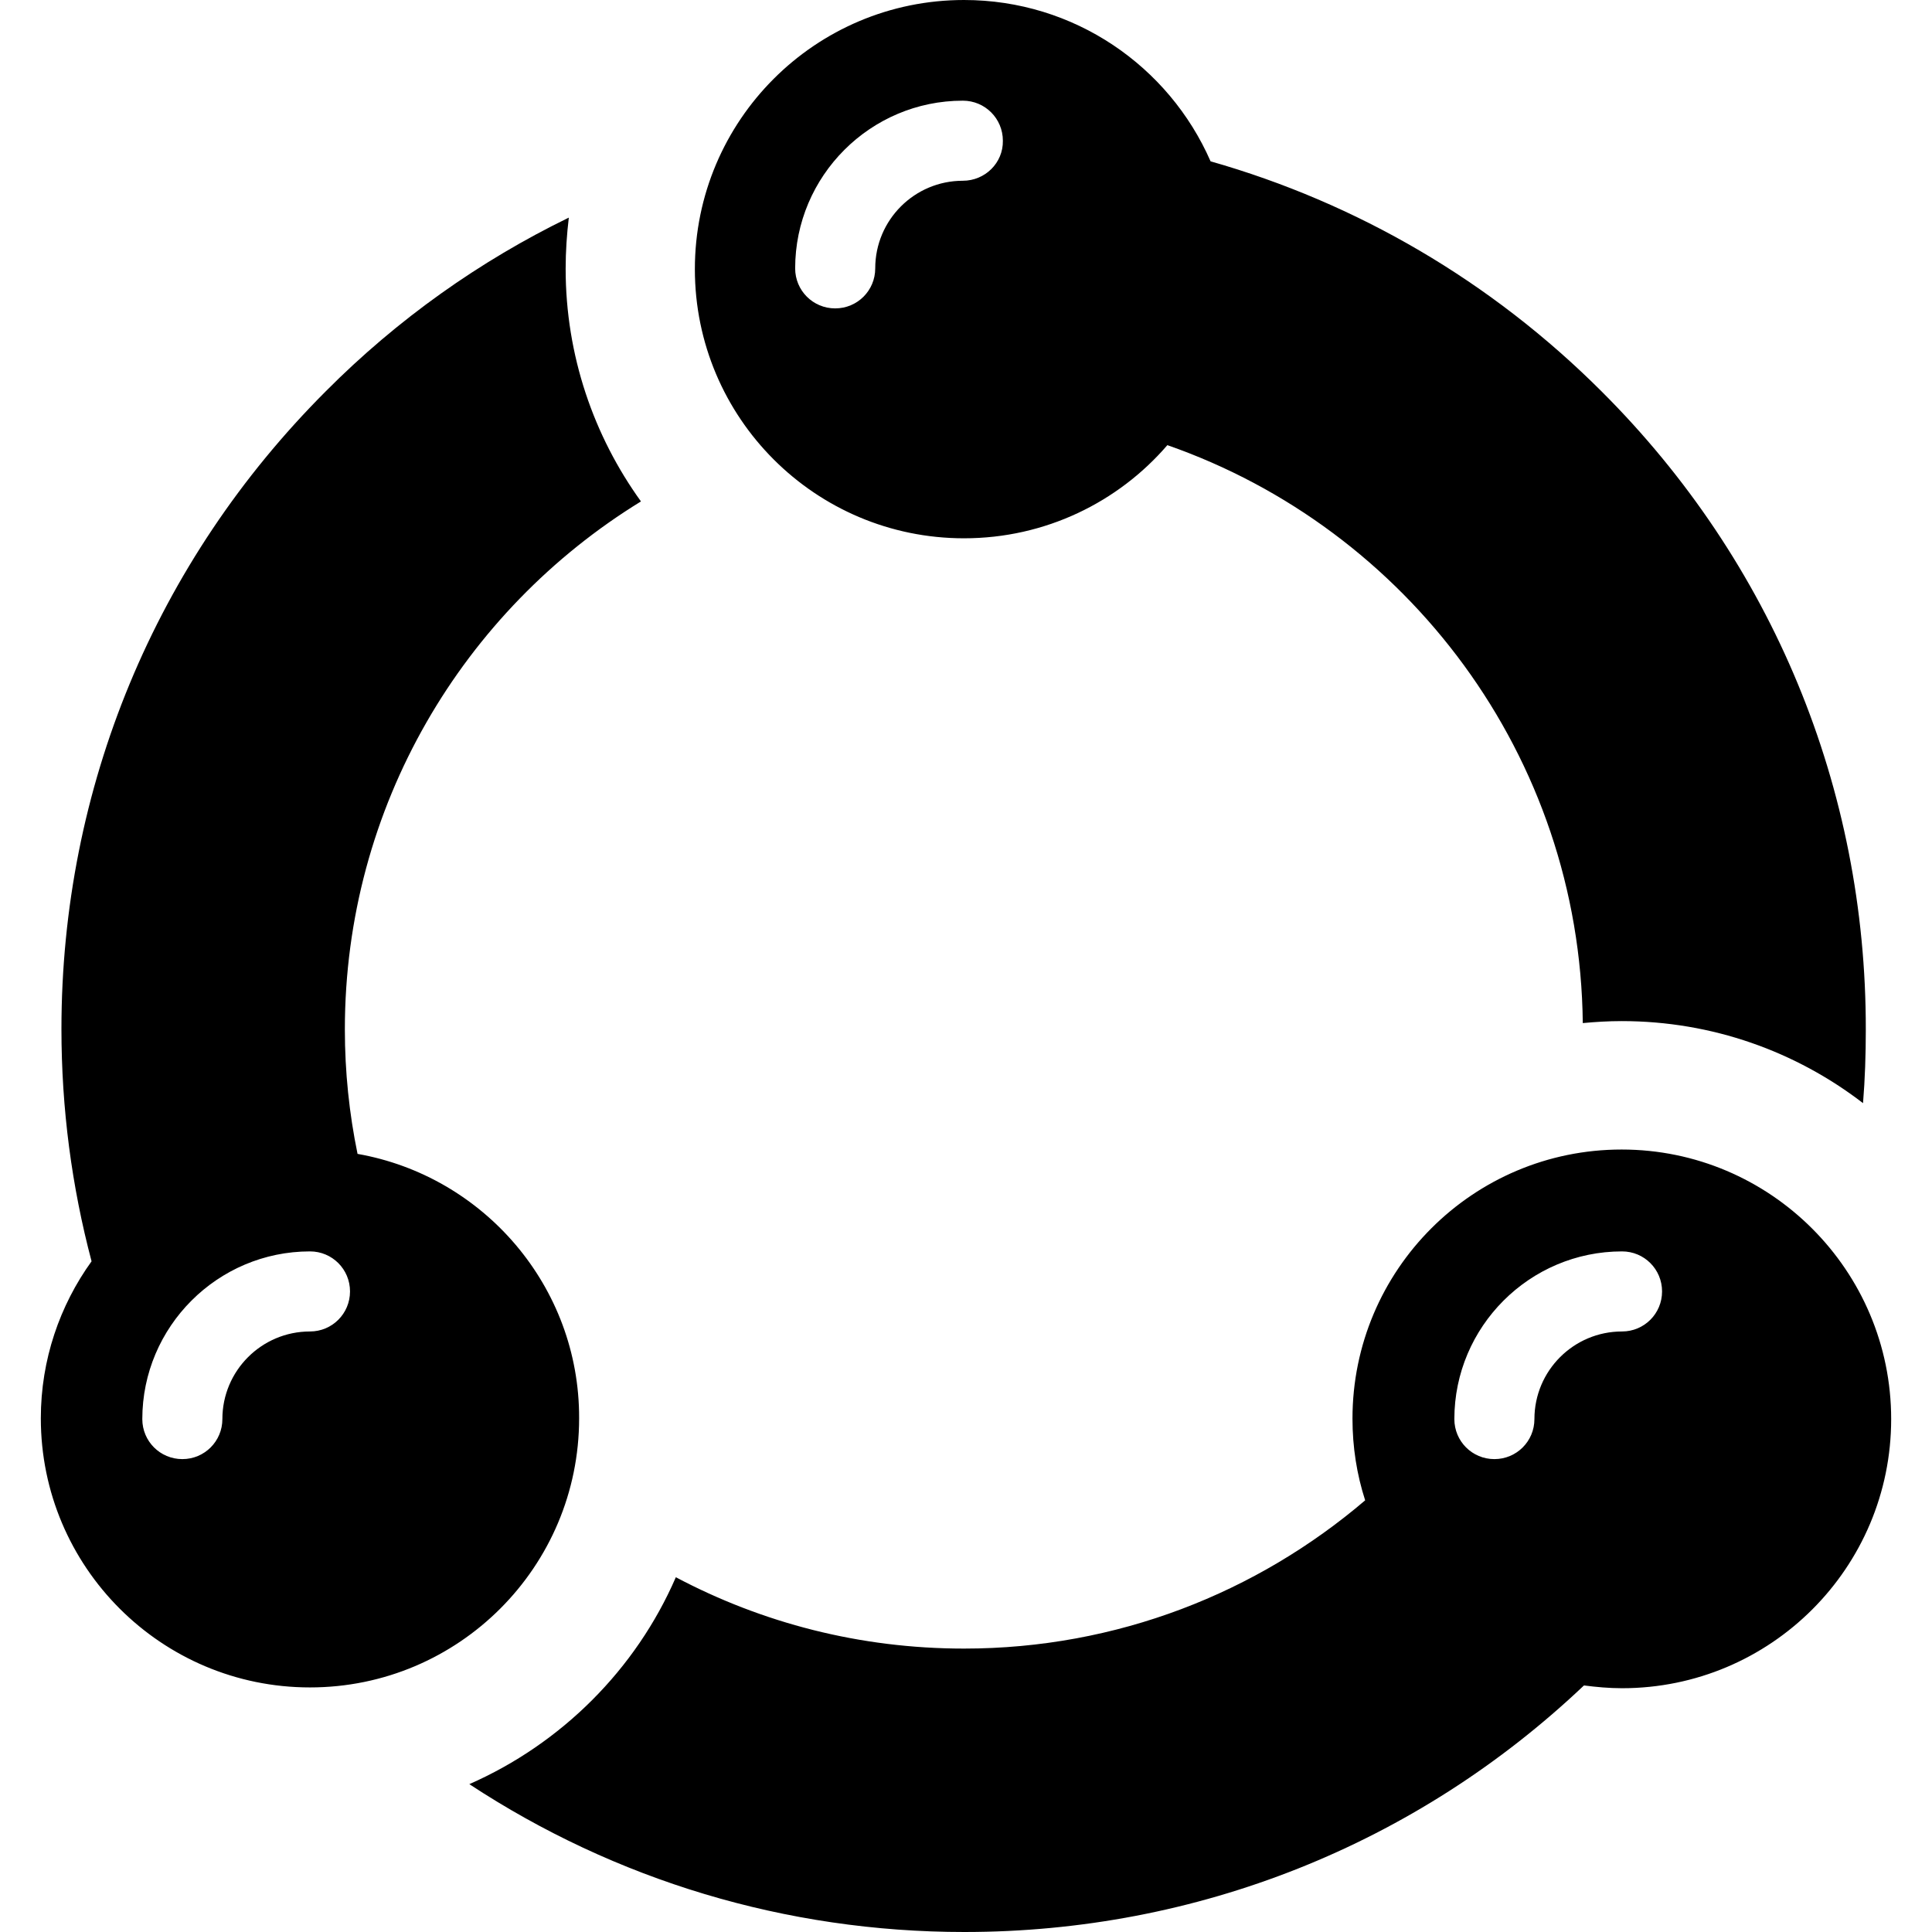 <?xml version="1.0" encoding="iso-8859-1"?>
<!-- Generator: Adobe Illustrator 19.1.0, SVG Export Plug-In . SVG Version: 6.00 Build 0)  -->
<svg version="1.1" id="Capa_1" xmlns="http://www.w3.org/2000/svg" xmlns:xlink="http://www.w3.org/1999/xlink" x="0px" y="0px"
	 viewBox="0 0 487.4 487.4" style="enable-background:new 0 0 487.4 487.4;" xml:space="preserve">
<g>
	<path id="XMLID_1818_" d="M409.1,290c-37.5,0-67.9,30.4-67.9,67.9c0,7.2,1.1,14.1,3.2,20.6c-27.3,23.3-62.6,37.4-101.2,37.4
		c-26.3,0-51-6.5-72.7-18c-10.1,23.3-28.9,42-52.1,52.2c36.8,24.2,79.8,37.3,124.9,37.3c58.6,0,113.9-22,156.3-62.2
		c3.1,0.4,6.3,0.7,9.6,0.7c37.5,0,67.9-30.4,67.9-67.9S446.6,290,409.1,290z M409.2,335.9c-12.2,0-22.1,9.9-22.1,22.1
		c0,5.6-4.5,10.1-10.1,10.1s-10.1-4.5-10.1-10.1c0-23.3,19-42.3,42.3-42.3c5.6,0,10.1,4.5,10.1,10.1
		C419.3,331.4,414.8,335.9,409.2,335.9z M404.1,98.8c-27.9-27.9-61.8-47.6-98.7-58.1C294.9,16.7,271,0,243.2,0
		c-37.5,0-67.9,30.4-67.9,67.9s30.4,67.9,67.9,67.9c20.5,0,38.9-9.1,51.3-23.5c60.5,21.1,104.1,78.4,104.8,145.8
		c3.2-0.3,6.5-0.5,9.8-0.5c22.9,0,44,7.7,60.9,20.7c0.5-6.1,0.7-12.3,0.7-18.5C470.8,198.9,447.1,141.7,404.1,98.8z M242.9,45.6
		c-12.2,0-22.1,9.9-22.1,22.1c0,5.6-4.5,10.1-10.1,10.1s-10.1-4.5-10.1-10.1c0-23.3,19-42.3,42.3-42.3c5.6,0,10.1,4.5,10.1,10.1
		C253.1,41.1,248.5,45.6,242.9,45.6z M90.2,291.1c-2.1-10.2-3.2-20.7-3.2-31.4c0-56.3,29.9-105.7,74.7-133.2
		c-11.9-16.5-19-36.8-19-58.7c0-4.4,0.3-8.7,0.8-12.9c-22.4,10.9-43.2,25.6-61.3,43.8c-43,43-66.7,100.1-66.7,160.9
		c0,20.1,2.6,39.7,7.6,58.6c-8,11.1-12.8,24.8-12.8,39.6c0,37.5,30.4,67.9,67.9,67.9s67.9-30.4,67.9-67.9
		C146.2,324.5,122,296.7,90.2,291.1z M78.2,335.9c-12.2,0-22.1,9.9-22.1,22.1c0,5.6-4.5,10.1-10.1,10.1s-10.1-4.5-10.1-10.1
		c0-23.3,19-42.3,42.3-42.3c5.6,0,10.1,4.5,10.1,10.1C88.3,331.4,83.8,335.9,78.2,335.9z"/>
</g>
<g>
</g>
<g>
</g>
<g>
</g>
<g>
</g>
<g>
</g>
<g>
</g>
<g>
</g>
<g>
</g>
<g>
</g>
<g>
</g>
<g>
</g>
<g>
</g>
<g>
</g>
<g>
</g>
<g>
</g>
</svg>

